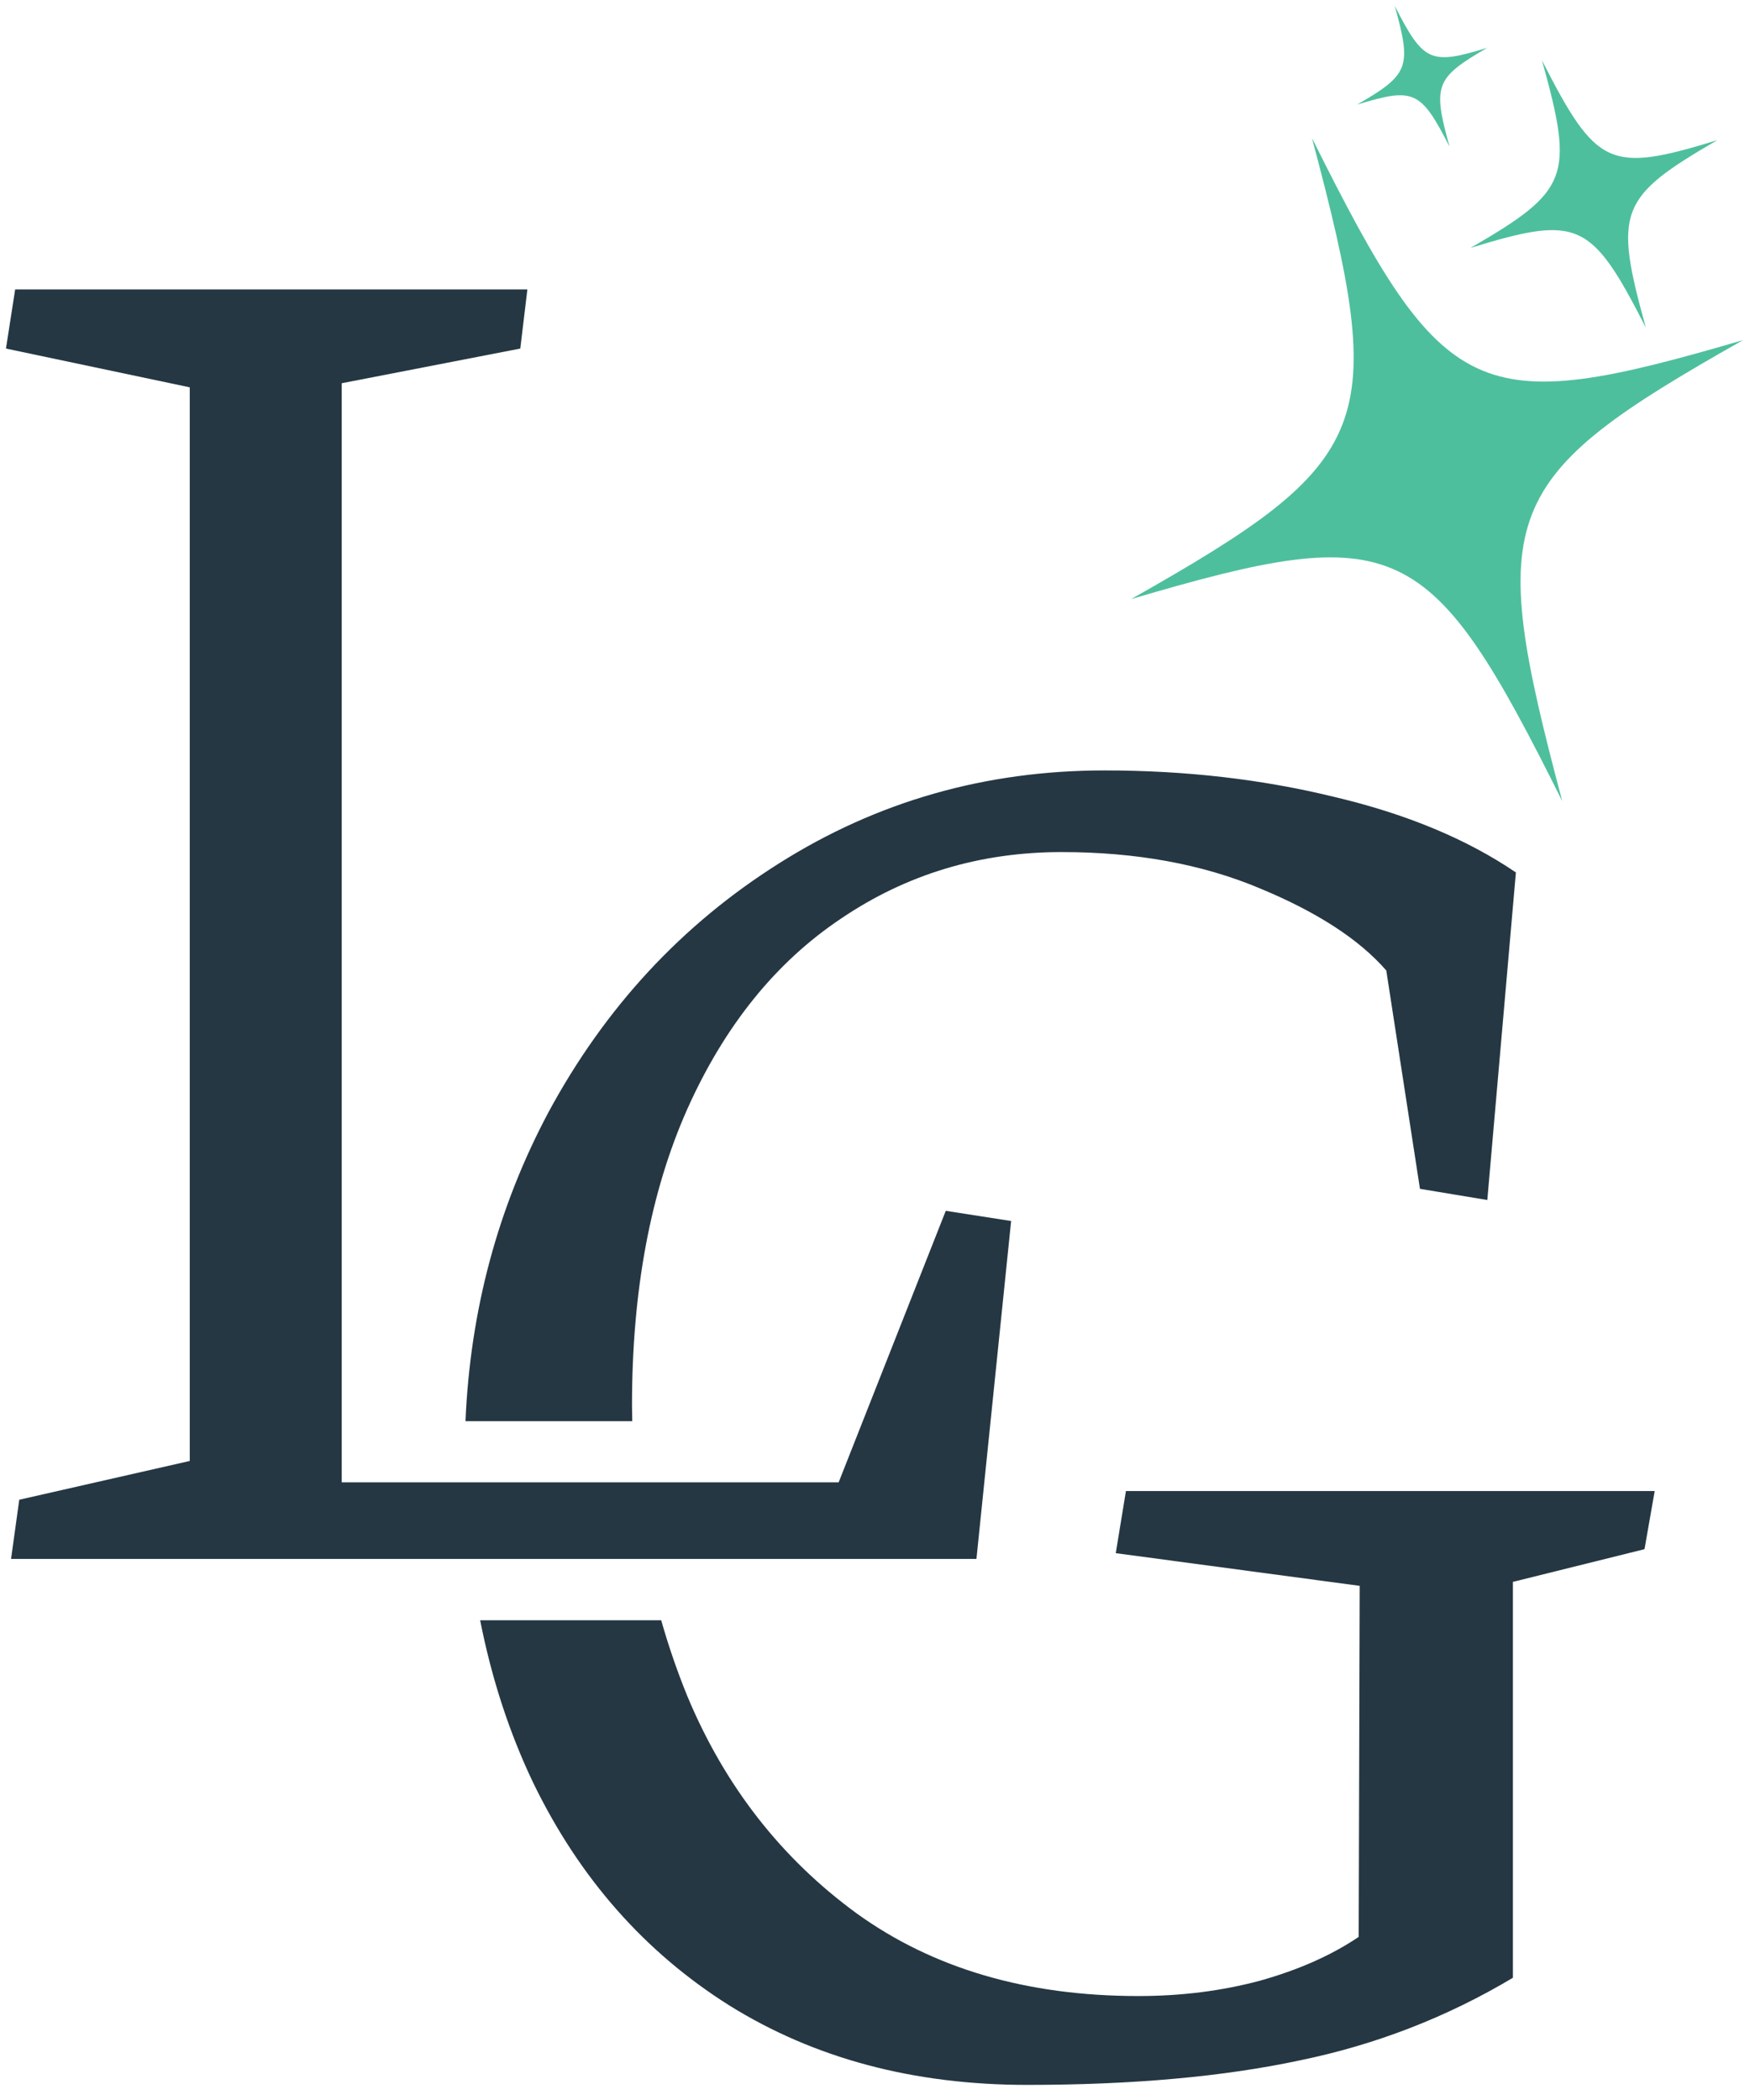 <?xml version="1.0" encoding="UTF-8"?>
<svg xmlns="http://www.w3.org/2000/svg" id="Layer_1" viewBox="0 0 140.83 169">
  <path d="M78.58,125.45H.89l.66-4.76,13.72-3.12V31.17L.48,28.05l.74-4.76h41.22l-.57,4.76-14.37,2.79v88.45h39.99l8.62-21.85,5.26.82-2.79,27.18h0Z" style="fill:#253743;"></path>
  <path d="M50.86,113.08c0-9.2,1.48-17.14,4.44-23.81,3.01-6.73,7.14-11.85,12.4-15.36,5.26-3.56,11.17-5.34,17.74-5.34,5.96,0,11.25.96,15.85,2.88,4.66,1.92,8.08,4.13,10.27,6.65l2.71,17.57,5.42.9,2.3-26.36c-3.94-2.68-8.81-4.71-14.62-6.08-5.8-1.42-11.96-2.13-18.48-2.13-9.58,0-18.31,2.49-26.2,7.48-7.83,4.93-14.01,11.61-18.56,20.04-4.07,7.65-6.29,15.93-6.67,24.85h13.42c0-.42-.02-.85-.02-1.28h0Z" style="fill:#253743;"></path>
  <path d="M90.61,119.98l-.82,5.01,19.63,2.63-.08,28.25c-2.19,1.48-4.85,2.66-7.96,3.53-3.07.82-6.32,1.23-9.77,1.23-8.98,0-16.53-2.22-22.67-6.65-6.08-4.44-10.62-10.27-13.63-17.49-.81-1.99-1.51-4.02-2.1-6.1h-14.57c.92,4.67,2.34,9.04,4.27,13.08,3.72,7.67,8.98,13.63,15.77,17.91,6.85,4.27,14.84,6.4,23.98,6.4,8.49,0,15.79-.66,21.93-1.97,6.13-1.26,11.85-3.48,17.16-6.65v-31.86l10.59-2.63.82-4.68h-42.54Z" style="fill:#253743;"></path>
  <path d="M91.03,48.21c21.5-6.34,24.03-5.13,34.69,16.26-6.19-23.27-5.14-25.96,14.55-37.1-21.51,6.3-24.03,5.13-34.69-16.26,6.19,23.27,5.14,25.96-14.55,37.1Z" style="fill:#4ebf9d;"></path>
  <path d="M124.09,4.86c2.61,9.39,2.18,10.49-5.75,15.09,8.69-2.66,9.71-2.19,14.11,6.42-2.6-9.39-2.18-10.49,5.75-15.09-8.69,2.66-9.71,2.19-14.11-6.42Z" style="fill:#4ebf9d;"></path>
  <path d="M112.24.47c1.38,4.95,1.15,5.53-3.03,7.95,4.58-1.4,5.12-1.15,7.44,3.38-1.37-4.95-1.15-5.52,3.03-7.95-4.58,1.4-5.12,1.15-7.44-3.38Z" style="fill:#4ebf9d;"></path>
</svg>
